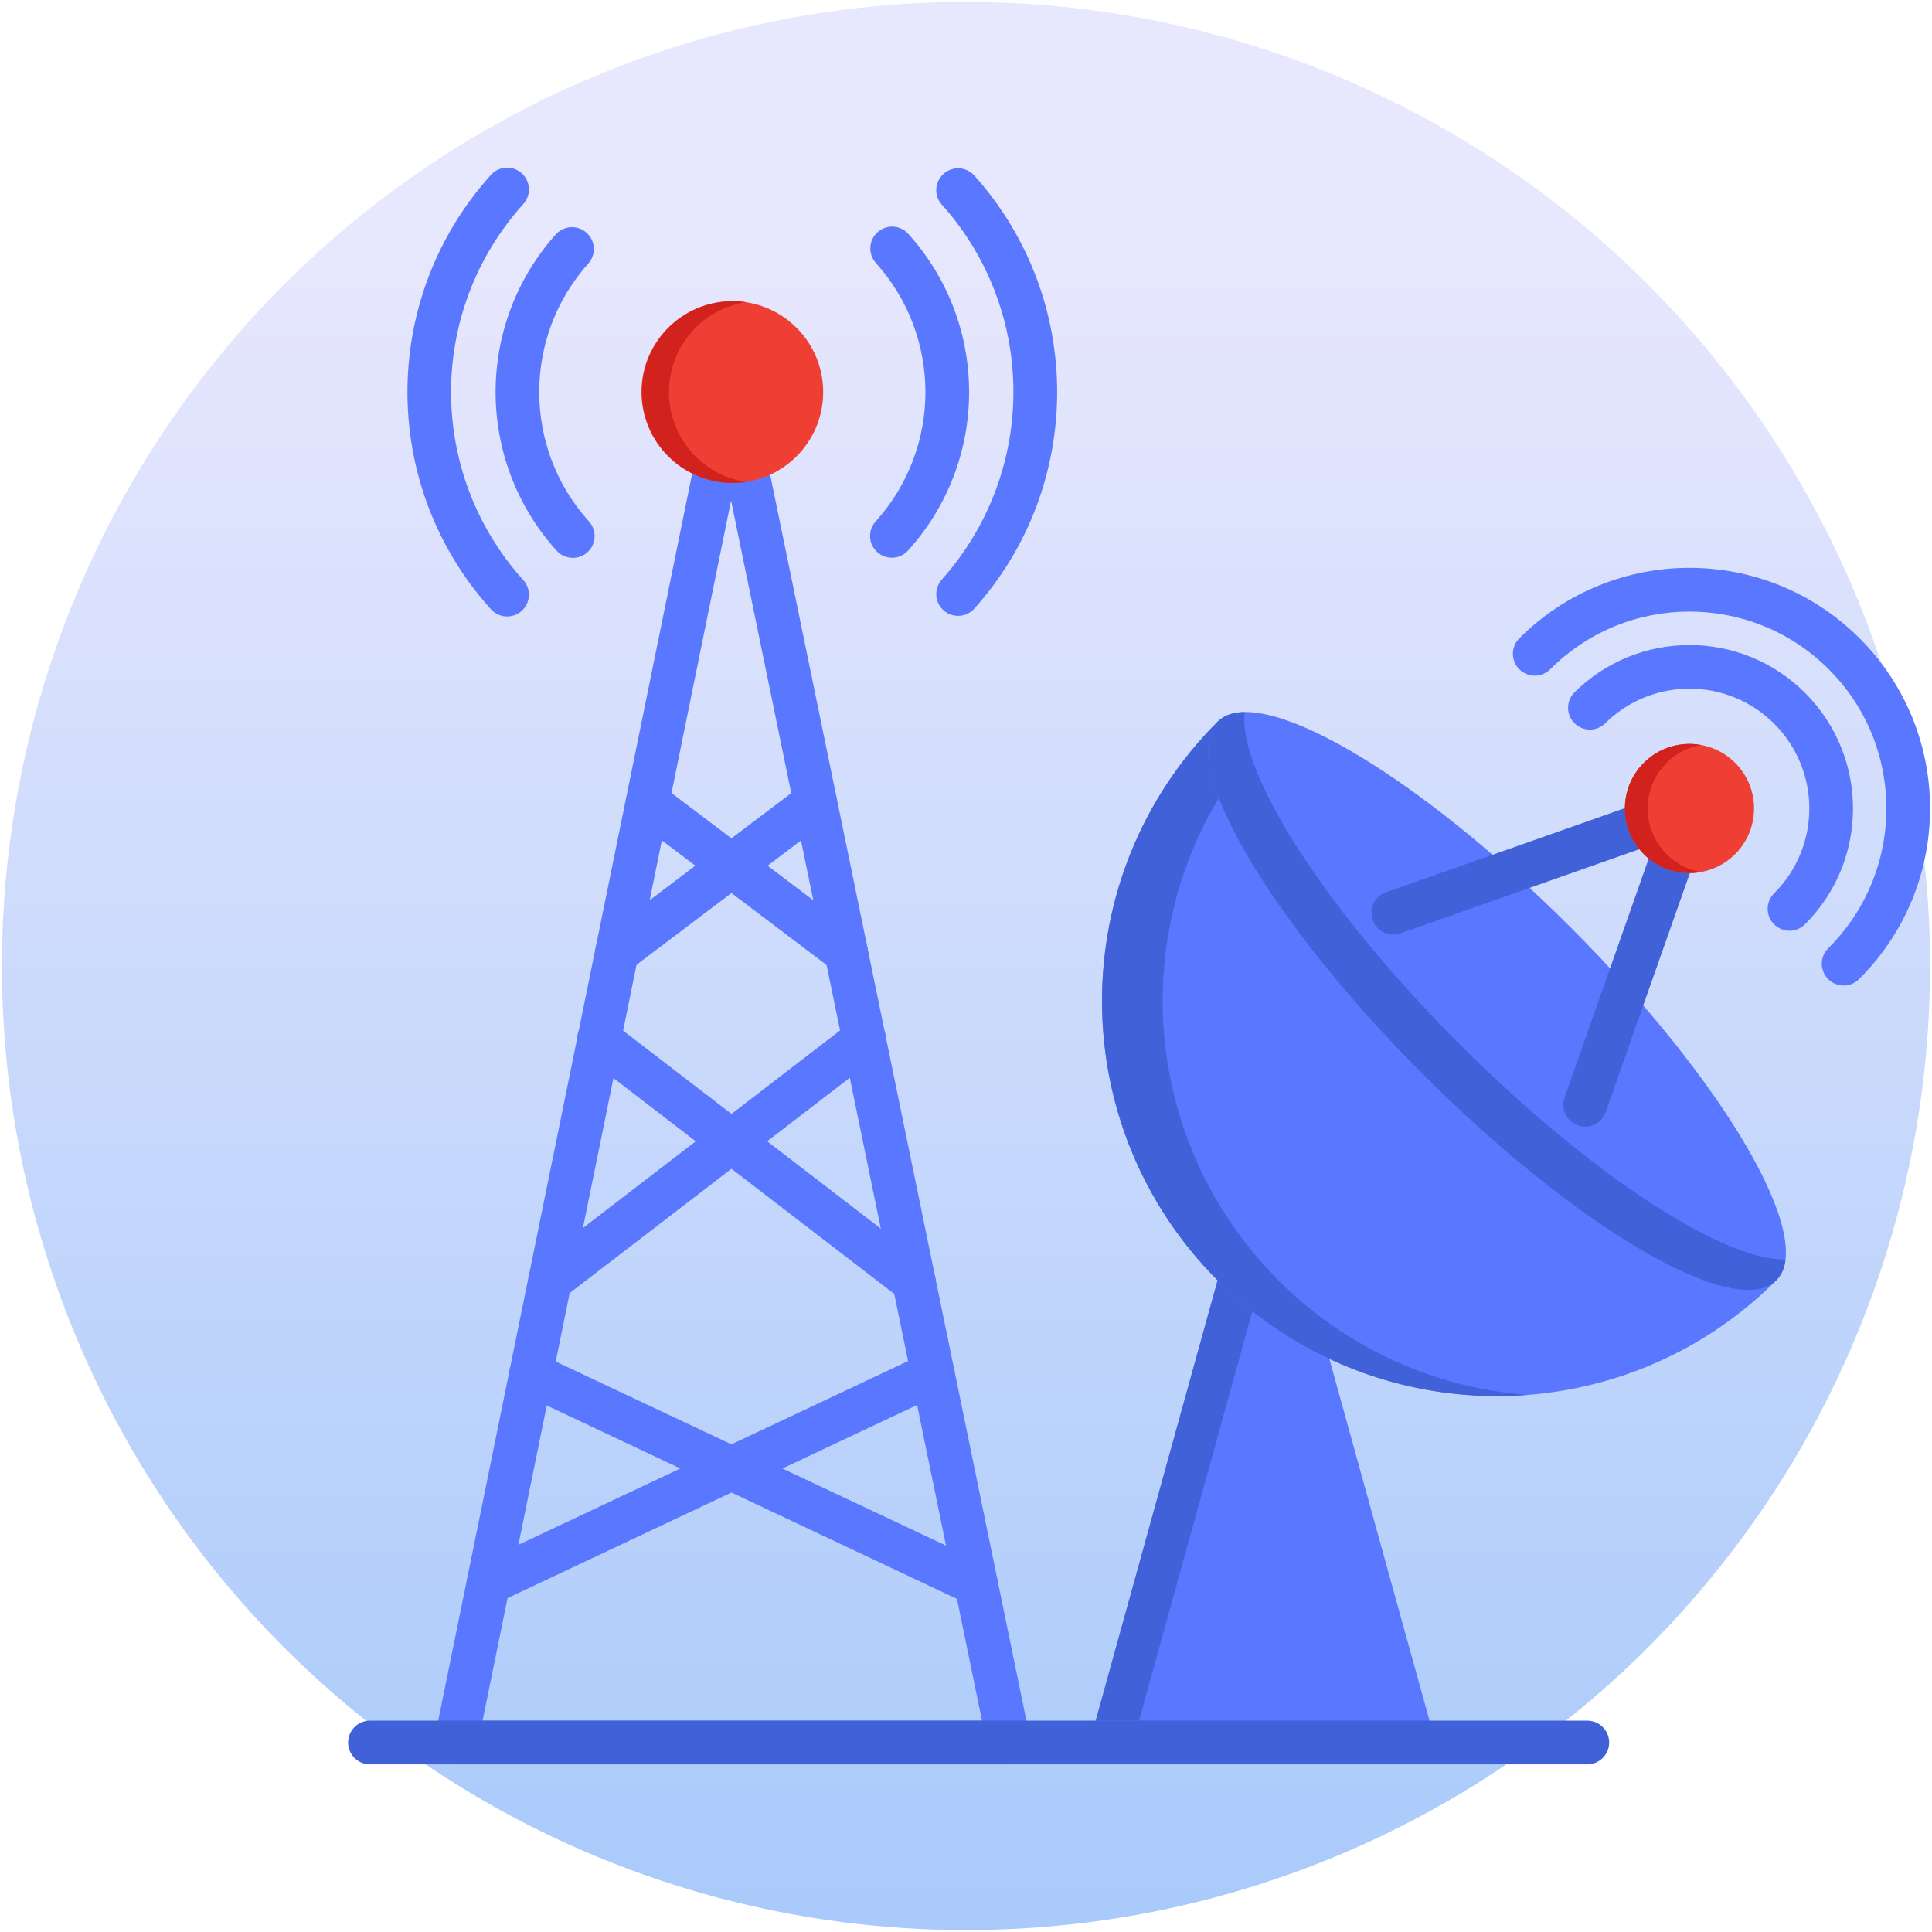 <?xml version="1.0" encoding="UTF-8"?><svg id="a" xmlns="http://www.w3.org/2000/svg" xmlns:xlink="http://www.w3.org/1999/xlink" viewBox="0 0 500 500"><defs><style>.c{fill:#ef3e33;}.c,.d,.e,.f{fill-rule:evenodd;}.g{fill:url(#b);}.h,.e{fill:#5977ff;}.d{fill:#d1221e;}.f,.i{fill:#4161d8;}</style><linearGradient id="b" x1="250" y1="64.72" x2="250" y2="573.21" gradientTransform="matrix(1, 0, 0, 1, 0, 0)" gradientUnits="userSpaceOnUse"><stop offset="0" stop-color="#e7e7fd"/><stop offset="1" stop-color="#9ec5fa"/></linearGradient></defs><circle class="g" cx="250" cy="250" r="249.5"/><g><path class="e" d="M338.41,331.35l33.11,119.61h-89.5l33.1-119.61h23.29Z"/><path class="e" d="M315.12,331.35c39.9,39.93,104.62,39.95,144.55,.05l.05-.05-144.59-144.59c-39.92,39.93-39.92,104.66,0,144.59h0Z"/><path class="h" d="M207.62,203.14c2.48-1.88,6.02-1.38,7.89,1.1s1.38,6.02-1.1,7.89h0l-15.76,11.92,23.75,17.96c2.49,1.88,2.99,5.42,1.11,7.9s-5.42,2.99-7.9,1.11l-26.31-19.9-26.24,19.83c-2.48,1.88-6.02,1.38-7.89-1.1-1.88-2.48-1.38-6.02,1.1-7.89l23.68-17.92-15.79-11.92c-2.47-1.9-2.93-5.45-1.03-7.92,1.87-2.43,5.35-2.92,7.82-1.1l18.35,13.86,18.32-13.84Zm12.56,61.38c2.43-1.93,5.97-1.52,7.91,.91,1.93,2.43,1.52,5.97-.91,7.91-.04,.03-.07,.06-.11,.08l-28.53,21.94,41.43,31.85c2.46,1.9,2.92,5.44,1.02,7.9-1.9,2.46-5.44,2.92-7.9,1.02l-43.79-33.65-43.51,33.43c-2.47,1.89-6.01,1.43-7.9-1.04-1.89-2.46-1.43-5.98,1.01-7.88l41.16-31.62-28.44-21.85c-2.5-1.84-3.04-5.37-1.19-7.87,1.84-2.5,5.37-3.04,7.87-1.19,.06,.05,.12,.09,.19,.14l30.82,23.68,30.89-23.75Zm-85.18,96.18c-2.82-1.33-4.02-4.7-2.69-7.52,1.33-2.82,4.7-4.02,7.52-2.69l49.46,23.31,49.71-23.43c2.81-1.33,6.17-.14,7.51,2.68,1.33,2.81,.14,6.17-2.68,7.51h0l-41.34,19.49,52.53,24.75c2.82,1.33,4.03,4.69,2.7,7.5-1.33,2.82-4.69,4.03-7.5,2.7h0l-60.92-28.74-60.49,28.53c-2.83,1.3-6.18,.06-7.48-2.77-1.28-2.79-.09-6.09,2.67-7.43l52.07-24.55-41.07-19.36Z"/><path class="e" d="M368.36,278.11c39.92,39.92,80.83,63.76,91.35,53.24,10.52-10.52-13.32-51.41-53.24-91.35-39.92-39.92-80.83-63.76-91.35-53.24-10.52,10.52,13.32,51.43,53.24,91.35h0Z"/><path class="i" d="M362.48,241.55c-2.93,1.05-6.16-.47-7.21-3.4-1.05-2.93,.47-6.16,3.4-7.21l.06-.02,76.62-27c2.94-1.04,6.17,.51,7.21,3.45h0c.42,1.22,.42,2.54,0,3.76l-27,76.62c-1.01,2.95-4.21,4.52-7.16,3.51-2.95-1.01-4.52-4.21-3.51-7.16,0-.03,.02-.06,.03-.09l23.08-65.55-65.52,23.08Z"/><path class="h" d="M401.19,173.21c-2.21,2.21-5.79,2.2-8-.01-2.2-2.21-2.2-5.79,.01-8,24.32-24.32,63.74-24.32,88.06,0,24.32,24.32,24.32,63.74,0,88.06-2.12,2.28-5.7,2.41-7.98,.29s-2.41-5.7-.29-7.98c.09-.1,.19-.2,.29-.29,19.9-19.91,19.9-52.18,0-72.08-19.91-19.9-52.18-19.9-72.08,0h0Zm14.12,14.1c-2.28,2.12-5.86,2-7.98-.29-2.02-2.17-2.02-5.53,0-7.69,16.53-16.52,43.32-16.52,59.84,.01,16.52,16.53,16.52,43.32-.01,59.84-2.19,2.23-5.77,2.26-8,.07-2.23-2.19-2.26-5.77-.07-8,.03-.03,.05-.05,.08-.08,12.11-12.11,12.11-31.75,0-43.86-12.11-12.11-31.75-12.11-43.86,0h0Z"/><path class="c" d="M449.05,197.42c6.53,6.53,6.53,17.11,0,23.63-6.53,6.53-17.11,6.53-23.63,0-6.53-6.53-6.53-17.11,0-23.63h0c6.53-6.52,17.1-6.52,23.63,0Z"/><path class="h" d="M261.06,456.61H118c-3.11,0-5.64-2.51-5.65-5.62,0-.01,0-.02,0-.03,0-.53,.07-1.07,.23-1.58L183.66,100.35c.62-3.05,3.59-5.01,6.64-4.39,2.25,.46,3.99,2.23,4.41,4.49l71.86,349.4c.62,3.04-1.35,6.01-4.39,6.63-.37,.08-.74,.12-1.12,.11v.02Zm-136.17-11.3H254.15L189.2,129.54,124.89,445.31Z"/><path class="h" d="M127.06,45.26c2.08-2.31,5.65-2.5,7.96-.41,2.31,2.08,2.5,5.65,.41,7.96h0c-24.93,27.65-24.93,69.67,0,97.32,2.08,2.31,1.9,5.88-.41,7.96-2.31,2.08-5.88,1.9-7.96-.41-28.82-31.93-28.82-80.49,0-112.42h0Zm16.93,15.24c2.18-2.23,5.76-2.28,7.99-.1,2.11,2.05,2.28,5.38,.4,7.65-17.11,19-17.11,47.85,0,66.85,2.12,2.28,1.99,5.85-.29,7.97-2.28,2.12-5.85,1.99-7.97-.29-.05-.05-.09-.1-.14-.15-20.96-23.29-20.96-58.64,0-81.93Zm82.68,7.55c-2.07-2.32-1.87-5.89,.45-7.96,2.31-2.06,5.84-1.88,7.92,.41,21.02,23.27,21.02,58.66,0,81.93-2.05,2.34-5.61,2.57-7.95,.51-2.34-2.05-2.57-5.61-.51-7.95,.03-.03,.06-.06,.08-.09,17.12-18.99,17.12-47.86,0-66.85Zm16.93-15.24c-1.99-2.4-1.66-5.96,.75-7.95,2.27-1.88,5.59-1.7,7.65,.4,28.79,31.95,28.79,80.48,0,112.42-2.18,2.23-5.76,2.28-7.99,.1-2.11-2.05-2.28-5.38-.4-7.65,18.27-20.33,23.63-49.18,13.86-74.72-3.19-8.33-7.89-15.99-13.86-22.6h0Z"/><path class="c" d="M189.52,124.99c12.99,0,23.52-10.53,23.52-23.52,0-12.99-10.53-23.52-23.52-23.52-12.99,0-23.52,10.53-23.52,23.52,.03,12.98,10.54,23.49,23.52,23.52Z"/><path class="i" d="M95.74,456.61c-3.12,0-5.65-2.53-5.65-5.65s2.53-5.65,5.65-5.65H410.8c3.12,0,5.65,2.53,5.65,5.65s-2.53,5.65-5.65,5.65H95.74Z"/><g><path class="d" d="M173.12,101.47c0-11.62,8.49-21.5,19.97-23.27-1.18-.17-2.38-.25-3.57-.25-12.99,.08-23.46,10.67-23.38,23.66,.08,12.88,10.5,23.31,23.38,23.38,1.2,0,2.39-.09,3.57-.27-11.49-1.74-19.98-11.62-19.97-23.24h0Z"/><path class="d" d="M426.56,207.03c.97-7.2,6.47-12.95,13.61-14.23-9.08-1.63-17.76,4.41-19.39,13.5-.86,4.79,.42,9.72,3.49,13.5,.72,.88,1.53,1.68,2.4,2.4,3,2.45,6.76,3.77,10.64,3.75,.96,0,1.92-.09,2.86-.25-.85-.16-1.69-.39-2.52-.66-7.5-2.62-12.13-10.13-11.1-18.01h0Z"/><path class="f" d="M294.78,445.31l29.33-105.95c-3.15-2.49-6.15-5.16-8.99-8.01l-31.55,113.96h11.21Z"/><path class="f" d="M330.86,331.35c-33.17-33.17-39.52-84.65-15.42-124.89-3.52-9.2-3.87-16.15-.32-19.7-39.93,40.01-39.86,104.81,.14,144.74,2.79,2.79,5.75,5.41,8.85,7.86,6.14,4.86,12.83,8.99,19.93,12.31,15.99,7.48,33.65,10.7,51.25,9.33-24.34-1.83-47.2-12.36-64.42-29.65h0Z"/><path class="f" d="M452.64,324.3c-18.12-5.76-46.76-25.9-74.9-54.06-28.14-28.14-48.3-56.78-54.06-74.9-1.37-4.35-1.92-8.08-1.56-11.05-3,.02-5.38,.85-7,2.47-3.55,3.55-3.2,10.5,.32,19.7,6.98,18.19,26.4,45.14,52.92,71.65,39.92,39.92,80.83,63.76,91.35,53.24,1.38-1.47,2.22-3.37,2.38-5.38-3.22-.05-6.41-.62-9.45-1.67h0Z"/></g></g></svg>